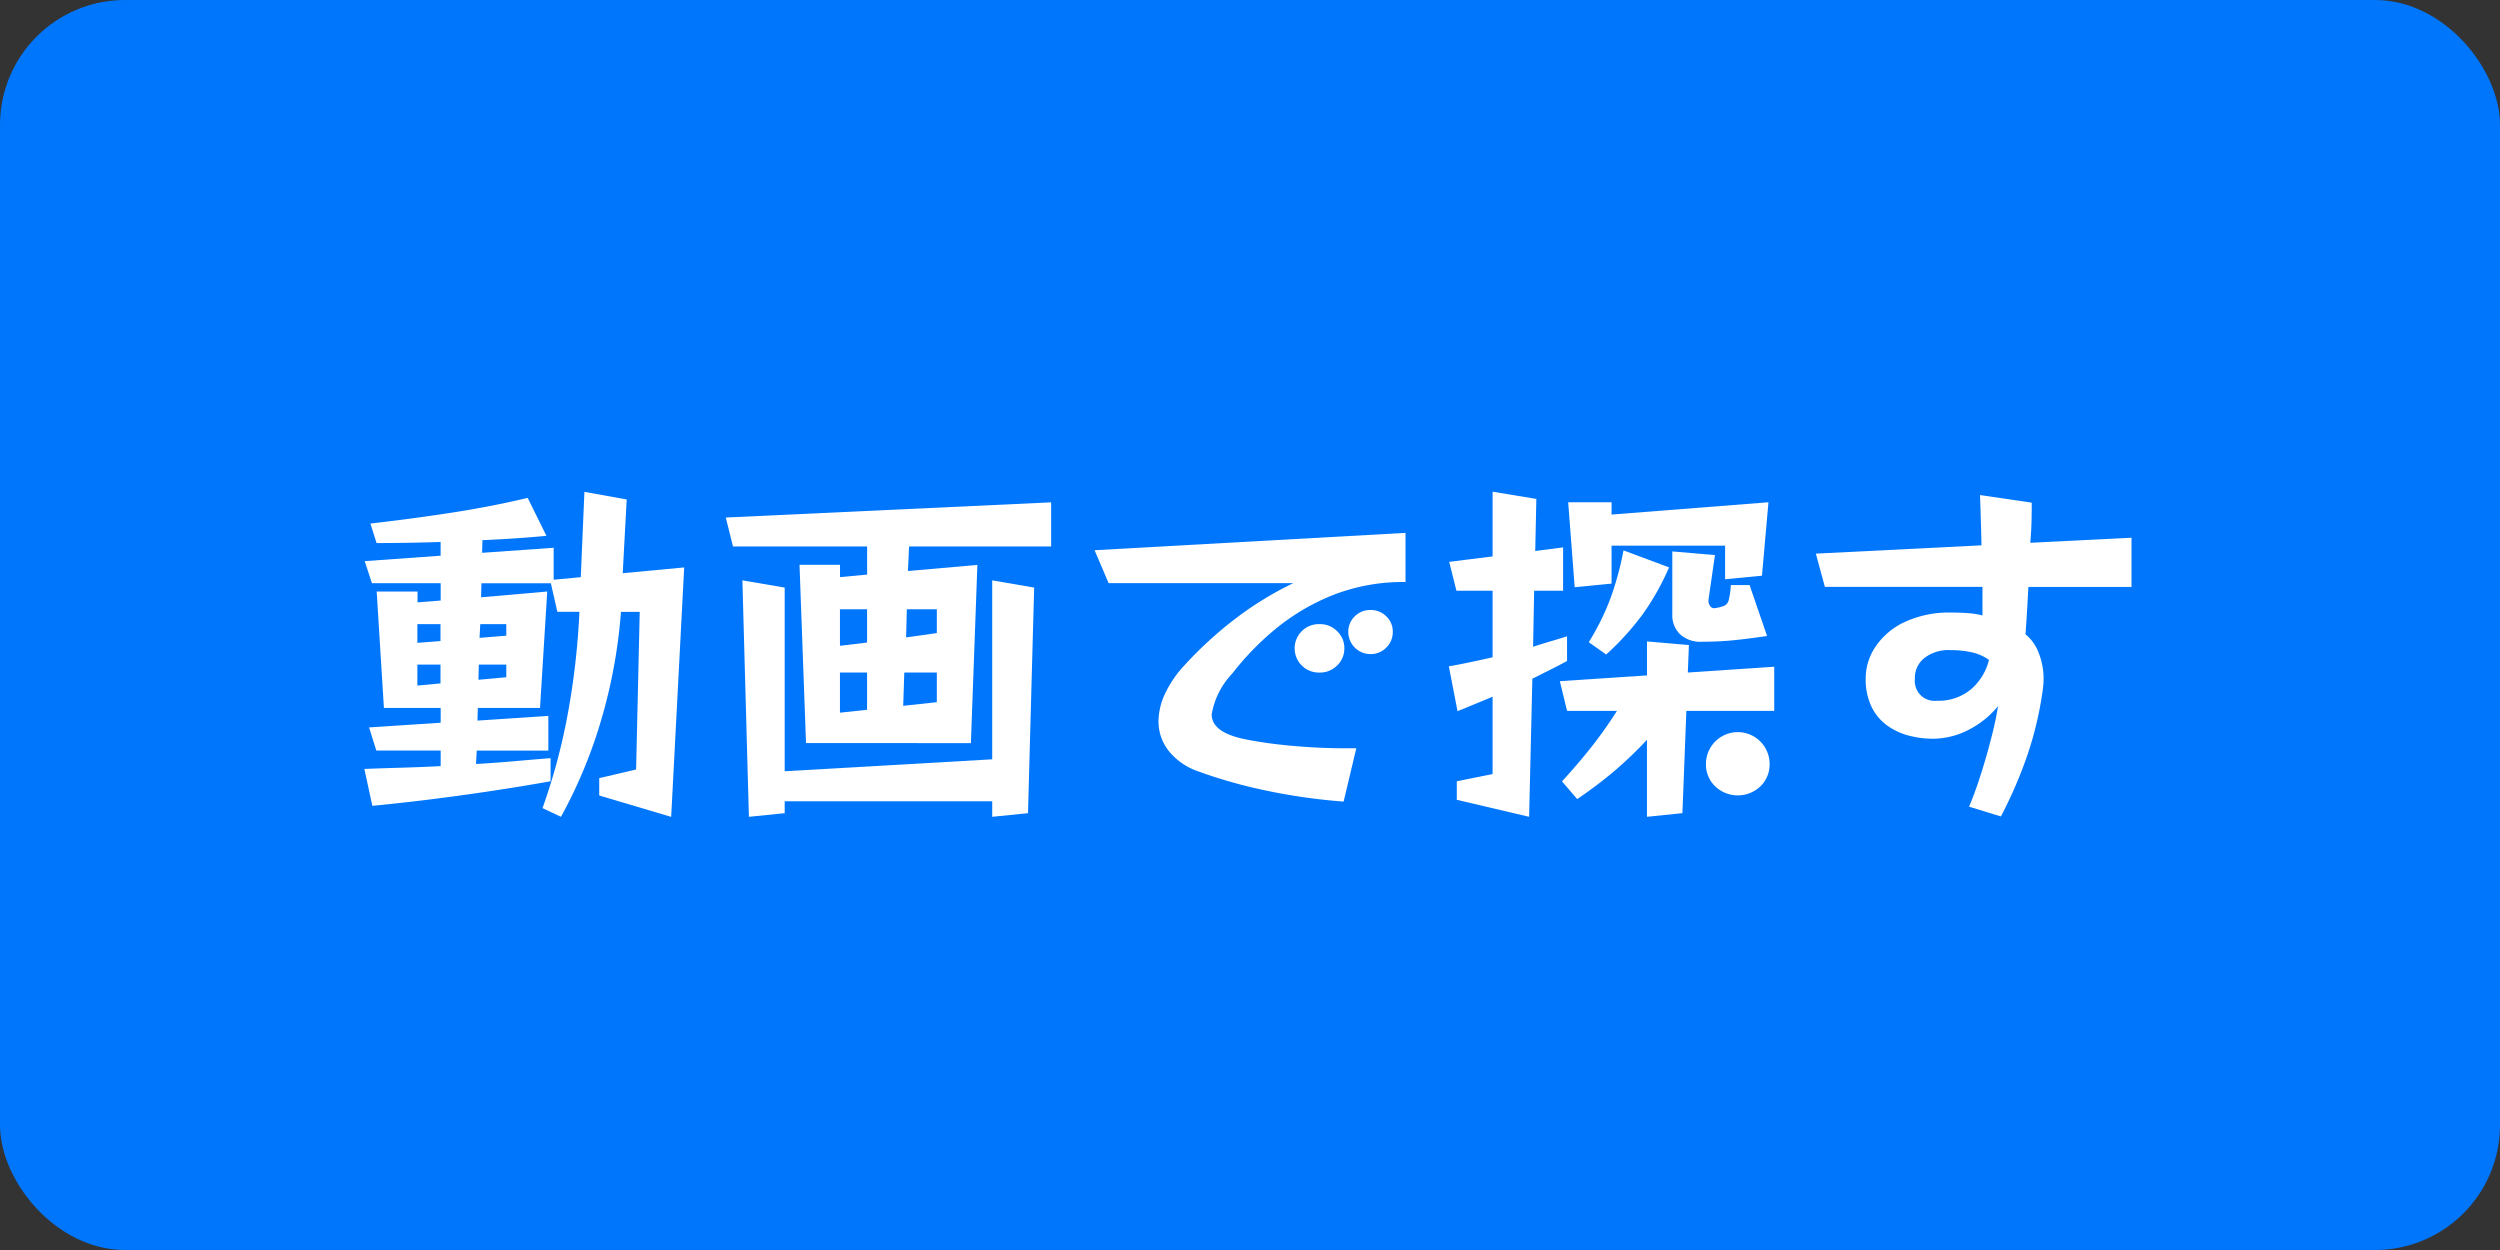 <svg xmlns="http://www.w3.org/2000/svg" width="160" height="80" viewBox="0 0 160 80"><rect x="0" y="0" width="160" height="80" fill="#333333" stroke="none"/><g transform="translate(-879.608 -500.098)"><rect width="160" height="80" rx="8" transform="translate(879.608 500.098)" fill="#0076fc"/><path d="M917.958,551.008V549.9l2.361-.555.231-10.088h-1.2a33.31,33.31,0,0,1-1.319,7.1,30.542,30.542,0,0,1-2.522,6.016l-1.18-.555a38.76,38.76,0,0,0,1.562-5.738,48.144,48.144,0,0,0,.8-6.826h-1.412l-.416-1.828h-4.442l-.024.9,4.234-.371-.462,7.451h-3.98l-.023.81,4.535-.3v2.221h-4.581l-.047.856q1.2-.069,2.4-.174t2.372-.2v1.48q-2.73.488-5.715.9t-5.692.672l-.51-2.361q1.2-.046,2.418-.081t2.465-.1v-.995h-4.119l-.463-1.481,4.582-.3v-.948h-3.633l-.462-7.451h2.614v.694l1.481-.115v-1.111h-4.4l-.462-1.411,4.859-.348v-.879q-2.106.069-4.1.07l-.394-1.25q2.637-.3,5.194-.694t4.871-.949l1.2,2.43q-.971.093-2,.162t-2.094.115l-.023.81,4.581-.323V537.2l1.735-.162.232-5.461,2.707.486-.255,4.72,3.934-.37-.833,15.965ZM907.8,540.041H906.32v1.2l1.481-.116Zm0,2.591H906.32v1.343l1.481-.14Zm4.211,0h-1.759l-.023.972,1.782-.162Zm0-2.591h-1.666l-.046.879,1.712-.139Z" fill="#fff"/><path d="M931.193,547.653l-.416-11.407h2.592v.787l1.735-.162v-1.8H926.52l-.463-1.851,20.824-.972v2.823h-9.093l-.07,1.573,4.443-.393-.416,11.407Zm11.917,4.72v-.994H929.828v.763l-2.29.231-.417-15.132,2.707.463v11.754l13.282-.764V537.241l2.684.463-.394,14.438ZM935.1,539.092h-1.735v2.337l1.735-.208Zm0,4.05h-1.735v2.568l1.735-.186Zm4.465,0h-2.082l-.07,2.128,2.152-.232Zm0-4.05h-1.92l-.046,1.8,1.966-.277Z" fill="#fff"/><path d="M965.6,551.4a37.816,37.816,0,0,1-5.068-.728,31.458,31.458,0,0,1-4.327-1.238,4.1,4.1,0,0,1-1.816-1.3,3.038,3.038,0,0,1-.637-1.9,4.237,4.237,0,0,1,.417-1.735,6.991,6.991,0,0,1,1.272-1.852,24.617,24.617,0,0,1,3.274-2.985,21.056,21.056,0,0,1,3.668-2.244H950.56l-.9-2.106,19.9-1.11v3.146a12.256,12.256,0,0,0-4.7.857,13.9,13.9,0,0,0-3.667,2.186,17.829,17.829,0,0,0-2.718,2.812,5.007,5.007,0,0,0-1.319,2.614q0,1.043,1.735,1.5.648.164,1.758.324t2.454.254q1.341.094,2.637.093h.671Zm.045-9.81a1.477,1.477,0,0,1-.462,1.1,1.536,1.536,0,0,1-1.111.452,1.551,1.551,0,1,1,0-3.1,1.535,1.535,0,0,1,1.111.451A1.478,1.478,0,0,1,965.646,541.591Zm3.1-1.041a1.36,1.36,0,0,1-.416.995,1.388,1.388,0,0,1-1.019.416,1.42,1.42,0,0,1-1.411-1.411,1.348,1.348,0,0,1,.416-1.007,1.381,1.381,0,0,1,.995-.405,1.406,1.406,0,0,1,1.019.405A1.349,1.349,0,0,1,968.747,540.55Z" fill="#fff"/><path d="M972.843,551.286V550.1l2.291-.462v-4.952l-1.112.463q-.555.233-1.133.463l-.555-2.869q.671-.115,1.376-.267c.471-.1.945-.2,1.424-.312v-4.257h-2.315l-.463-1.851,2.778-.347v-4.142l2.8.463-.071,3.332,1.783-.232v2.777h-1.852l-.069,3.586q.555-.184,1.111-.347t1.063-.324V542.4q-.507.279-1.063.556l-1.157.578-.208,8.839Zm12.171,1.087v-4.928a25.644,25.644,0,0,1-2.118,2.025,28.1,28.1,0,0,1-2.348,1.769l-.972-1.134q1.019-1.11,1.862-2.174a27.365,27.365,0,0,0,1.655-2.337H979.9l-.462-1.9,5.577-.37v-2.175l2.683.232-.069,1.759,5.53-.371v2.823h-5.623l-.254,6.548Zm5-15.2V535.02h-7.266v2.429l-2.36.232-.416-5.438h2.776v.787l10.042-.787-.417,4.7Zm-8.724,4.026a16.107,16.107,0,0,0,1.389-2.811,19.472,19.472,0,0,0,.833-3.066l2.915,1.088a16.126,16.126,0,0,1-1.724,3.054,17.529,17.529,0,0,1-2.3,2.522ZM992.7,540.8q-1.226.184-2.174.277t-2.014.093a1.908,1.908,0,0,1-1.376-.475,1.687,1.687,0,0,1-.5-1.284V535.39l2.73.231-.416,2.869v.07a.535.535,0,0,0,.1.312.292.292,0,0,0,.243.15h.046a2.582,2.582,0,0,0,.637-.161.558.558,0,0,0,.277-.382,5.142,5.142,0,0,0,.128-.937h1.2Zm.162,8.19a1.934,1.934,0,0,1-.589,1.435,2.1,2.1,0,0,1-2.893,0,1.927,1.927,0,0,1-.59-1.435,2.036,2.036,0,1,1,4.072,0Z" fill="#fff"/><path d="M1005.63,551.726q.415-.995.775-2.141t.648-2.268q.289-1.122.428-2.024a5.879,5.879,0,0,1-1.909,1.527,5.054,5.054,0,0,1-2.14.556h-.162a6.02,6.02,0,0,1-1.446-.186,4.157,4.157,0,0,1-1.388-.625,3.226,3.226,0,0,1-1.03-1.191,4.045,4.045,0,0,1-.393-1.886,3.618,3.618,0,0,1,.625-2,4.581,4.581,0,0,1,1.85-1.572,6.737,6.737,0,0,1,3.032-.614c.338,0,.678.012,1.017.035a5.077,5.077,0,0,1,.949.15v-1.828H996.4l-.578-2.128,10.6-.532q-.024-1.3-.093-3.217l3.309.486v.255q0,.3-.012.914c-.008.409-.034.876-.081,1.4l6.48-.323v3.146h-6.6q-.047.858-.093,1.643c-.031.525-.061.987-.093,1.388a2.789,2.789,0,0,1,.845,1.192,4.388,4.388,0,0,1,.312,1.654c0,.109,0,.217-.011.324s-.02.224-.034.347a22.575,22.575,0,0,1-1.019,4.3,28.36,28.36,0,0,1-1.666,3.842Zm-3.471-8.145a1.267,1.267,0,0,0,1.411,1.365,3.239,3.239,0,0,0,2.176-.729,3.594,3.594,0,0,0,1.156-1.886,3,3,0,0,0-1.1-.485,6.117,6.117,0,0,0-1.354-.139,2.49,2.49,0,0,0-1.7.521,1.621,1.621,0,0,0-.59,1.26Z" fill="#fff"/></g></svg>